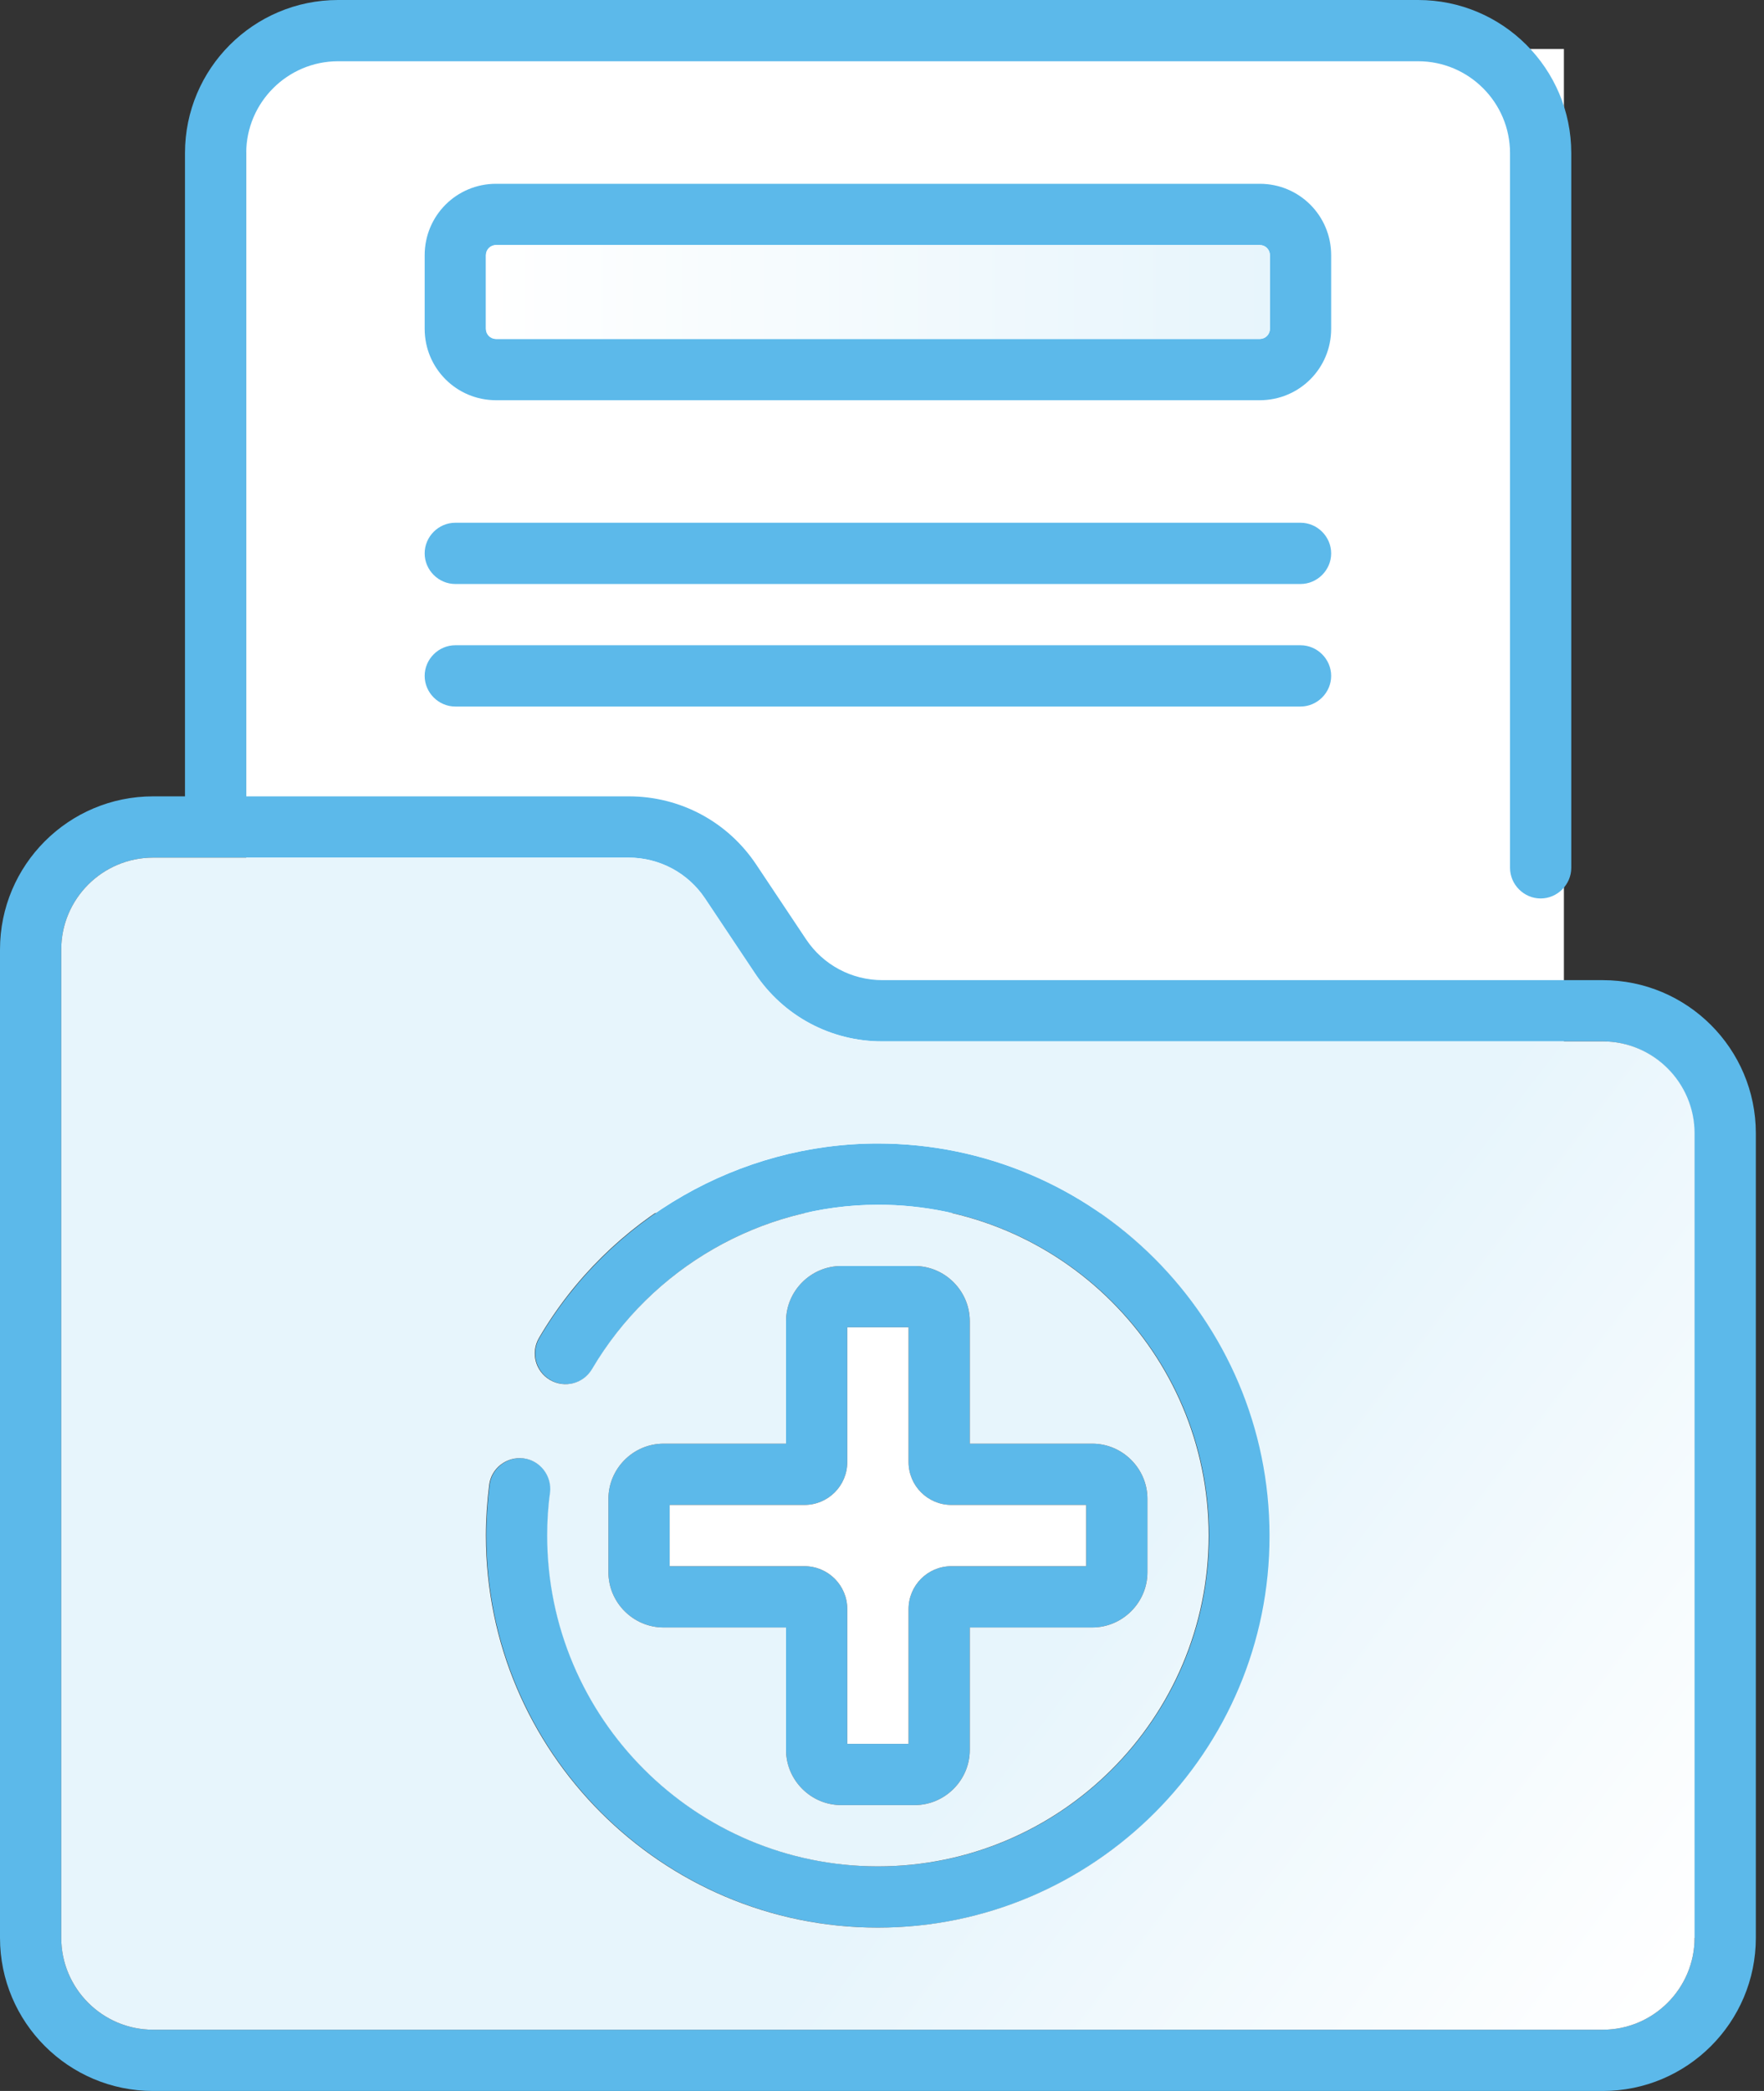 <?xml version="1.0" encoding="UTF-8"?> <svg xmlns="http://www.w3.org/2000/svg" width="81" height="96" viewBox="0 0 81 96" fill="none"><rect x="0" y="0" width="81" height="96" fill="#333333" stroke="none"/> <path d="M71.812 2.25H11.306V55.688H71.812V2.25Z" fill="white"></path> <path d="M40.312 52.5C33.956 52.5 27.994 55.931 24.769 61.425C24.375 62.1 24.6 62.962 25.275 63.356C25.95 63.75 26.812 63.525 27.206 62.85C29.925 58.2 34.95 55.312 40.331 55.312C48.712 55.312 55.519 62.119 55.519 70.5C55.519 78.881 48.712 85.688 40.331 85.688C31.95 85.688 25.144 78.881 25.144 70.5C25.144 69.844 25.181 69.188 25.275 68.531C25.369 67.763 24.825 67.05 24.056 66.956C23.288 66.862 22.575 67.406 22.481 68.175C22.387 68.944 22.331 69.731 22.331 70.5C22.331 80.419 30.413 88.5 40.331 88.5C50.25 88.5 58.331 80.419 58.331 70.5C58.312 60.581 50.231 52.5 40.312 52.5ZM50.156 66.281H44.531V60.656C44.531 59.269 43.388 58.125 42 58.125H38.625C37.237 58.125 36.094 59.269 36.094 60.656V66.281H30.469C29.081 66.281 27.938 67.425 27.938 68.812V72.188C27.938 73.575 29.081 74.719 30.469 74.719H36.094V80.344C36.094 81.731 37.237 82.875 38.625 82.875H42C43.388 82.875 44.531 81.731 44.531 80.344V74.719H50.156C51.544 74.719 52.688 73.575 52.688 72.188V68.812C52.688 67.425 51.544 66.281 50.156 66.281ZM49.875 71.906H43.688C42.6 71.906 41.719 72.787 41.719 73.875V80.062H38.906V73.875C38.906 72.787 38.025 71.906 36.938 71.906H30.75V69.094H36.938C38.025 69.094 38.906 68.213 38.906 67.125V60.938H41.719V67.125C41.719 68.213 42.6 69.094 43.688 69.094H49.875V71.906ZM57.844 8.438H22.781C20.962 8.438 19.5 9.9 19.5 11.719V15.094C19.5 16.913 20.962 18.375 22.781 18.375H57.844C59.663 18.375 61.125 16.913 61.125 15.094V11.719C61.125 9.9 59.663 8.438 57.844 8.438ZM58.312 15.094C58.312 15.356 58.106 15.562 57.844 15.562H22.781C22.519 15.562 22.312 15.356 22.312 15.094V11.719C22.312 11.456 22.519 11.25 22.781 11.25H57.844C58.106 11.25 58.312 11.456 58.312 11.719V15.094ZM50.156 66.281H44.531V60.656C44.531 59.269 43.388 58.125 42 58.125H38.625C37.237 58.125 36.094 59.269 36.094 60.656V66.281H30.469C29.081 66.281 27.938 67.425 27.938 68.812V72.188C27.938 73.575 29.081 74.719 30.469 74.719H36.094V80.344C36.094 81.731 37.237 82.875 38.625 82.875H42C43.388 82.875 44.531 81.731 44.531 80.344V74.719H50.156C51.544 74.719 52.688 73.575 52.688 72.188V68.812C52.688 67.425 51.544 66.281 50.156 66.281ZM49.875 71.906H43.688C42.6 71.906 41.719 72.787 41.719 73.875V80.062H38.906V73.875C38.906 72.787 38.025 71.906 36.938 71.906H30.75V69.094H36.938C38.025 69.094 38.906 68.213 38.906 67.125V60.938H41.719V67.125C41.719 68.213 42.6 69.094 43.688 69.094H49.875V71.906ZM40.312 52.5C33.956 52.5 27.994 55.931 24.769 61.425C24.375 62.1 24.6 62.962 25.275 63.356C25.95 63.75 26.812 63.525 27.206 62.85C29.925 58.2 34.95 55.312 40.331 55.312C48.712 55.312 55.519 62.119 55.519 70.5C55.519 78.881 48.712 85.688 40.331 85.688C31.95 85.688 25.144 78.881 25.144 70.5C25.144 69.844 25.181 69.188 25.275 68.531C25.369 67.763 24.825 67.05 24.056 66.956C23.288 66.862 22.575 67.406 22.481 68.175C22.387 68.944 22.331 69.731 22.331 70.5C22.331 80.419 30.413 88.5 40.331 88.5C50.25 88.5 58.331 80.419 58.331 70.5C58.312 60.581 50.231 52.5 40.312 52.5ZM40.312 52.5C33.956 52.5 27.994 55.931 24.769 61.425C24.375 62.1 24.6 62.962 25.275 63.356C25.95 63.75 26.812 63.525 27.206 62.85C29.925 58.2 34.95 55.312 40.331 55.312C48.712 55.312 55.519 62.119 55.519 70.5C55.519 78.881 48.712 85.688 40.331 85.688C31.95 85.688 25.144 78.881 25.144 70.5C25.144 69.844 25.181 69.188 25.275 68.531C25.369 67.763 24.825 67.05 24.056 66.956C23.288 66.862 22.575 67.406 22.481 68.175C22.387 68.944 22.331 69.731 22.331 70.5C22.331 80.419 30.413 88.5 40.331 88.5C50.25 88.5 58.331 80.419 58.331 70.5C58.312 60.581 50.231 52.5 40.312 52.5ZM50.156 66.281H44.531V60.656C44.531 59.269 43.388 58.125 42 58.125H38.625C37.237 58.125 36.094 59.269 36.094 60.656V66.281H30.469C29.081 66.281 27.938 67.425 27.938 68.812V72.188C27.938 73.575 29.081 74.719 30.469 74.719H36.094V80.344C36.094 81.731 37.237 82.875 38.625 82.875H42C43.388 82.875 44.531 81.731 44.531 80.344V74.719H50.156C51.544 74.719 52.688 73.575 52.688 72.188V68.812C52.688 67.425 51.544 66.281 50.156 66.281ZM49.875 71.906H43.688C42.6 71.906 41.719 72.787 41.719 73.875V80.062H38.906V73.875C38.906 72.787 38.025 71.906 36.938 71.906H30.75V69.094H36.938C38.025 69.094 38.906 68.213 38.906 67.125V60.938H41.719V67.125C41.719 68.213 42.6 69.094 43.688 69.094H49.875V71.906ZM50.156 66.281H44.531V60.656C44.531 59.269 43.388 58.125 42 58.125H38.625C37.237 58.125 36.094 59.269 36.094 60.656V66.281H30.469C29.081 66.281 27.938 67.425 27.938 68.812V72.188C27.938 73.575 29.081 74.719 30.469 74.719H36.094V80.344C36.094 81.731 37.237 82.875 38.625 82.875H42C43.388 82.875 44.531 81.731 44.531 80.344V74.719H50.156C51.544 74.719 52.688 73.575 52.688 72.188V68.812C52.688 67.425 51.544 66.281 50.156 66.281ZM49.875 71.906H43.688C42.6 71.906 41.719 72.787 41.719 73.875V80.062H38.906V73.875C38.906 72.787 38.025 71.906 36.938 71.906H30.75V69.094H36.938C38.025 69.094 38.906 68.213 38.906 67.125V60.938H41.719V67.125C41.719 68.213 42.6 69.094 43.688 69.094H49.875V71.906ZM40.312 52.5C33.956 52.5 27.994 55.931 24.769 61.425C24.375 62.1 24.6 62.962 25.275 63.356C25.95 63.75 26.812 63.525 27.206 62.85C29.925 58.2 34.95 55.312 40.331 55.312C48.712 55.312 55.519 62.119 55.519 70.5C55.519 78.881 48.712 85.688 40.331 85.688C31.95 85.688 25.144 78.881 25.144 70.5C25.144 69.844 25.181 69.188 25.275 68.531C25.369 67.763 24.825 67.05 24.056 66.956C23.288 66.862 22.575 67.406 22.481 68.175C22.387 68.944 22.331 69.731 22.331 70.5C22.331 80.419 30.413 88.5 40.331 88.5C50.25 88.5 58.331 80.419 58.331 70.5C58.312 60.581 50.231 52.5 40.312 52.5ZM40.312 52.5C33.956 52.5 27.994 55.931 24.769 61.425C24.375 62.1 24.6 62.962 25.275 63.356C25.95 63.75 26.812 63.525 27.206 62.85C29.925 58.2 34.95 55.312 40.331 55.312C48.712 55.312 55.519 62.119 55.519 70.5C55.519 78.881 48.712 85.688 40.331 85.688C31.95 85.688 25.144 78.881 25.144 70.5C25.144 69.844 25.181 69.188 25.275 68.531C25.369 67.763 24.825 67.05 24.056 66.956C23.288 66.862 22.575 67.406 22.481 68.175C22.387 68.944 22.331 69.731 22.331 70.5C22.331 80.419 30.413 88.5 40.331 88.5C50.25 88.5 58.331 80.419 58.331 70.5C58.312 60.581 50.231 52.5 40.312 52.5ZM42 58.125H38.625C37.237 58.125 36.094 59.269 36.094 60.656V66.281H30.469C29.081 66.281 27.938 67.425 27.938 68.812V72.188C27.938 73.575 29.081 74.719 30.469 74.719H36.094V80.344C36.094 81.731 37.237 82.875 38.625 82.875H42C43.388 82.875 44.531 81.731 44.531 80.344V74.719H50.156C51.544 74.719 52.688 73.575 52.688 72.188V68.812C52.688 67.425 51.544 66.281 50.156 66.281H44.531V60.656C44.531 59.269 43.388 58.125 42 58.125ZM49.875 69.094V71.906H43.688C42.6 71.906 41.719 72.787 41.719 73.875V80.062H38.906V73.875C38.906 72.787 38.025 71.906 36.938 71.906H30.75V69.094H36.938C38.025 69.094 38.906 68.213 38.906 67.125V60.938H41.719V67.125C41.719 68.213 42.6 69.094 43.688 69.094H49.875ZM73.594 45H40.519C39.112 45 37.8 44.306 37.013 43.125L34.725 39.694C33.413 37.725 31.238 36.562 28.875 36.562H11.306V7.031C11.306 4.706 13.2 2.812 15.525 2.812H65.119C67.444 2.812 69.338 4.706 69.338 7.031V39.844C69.338 40.612 69.975 41.25 70.744 41.25C71.513 41.25 72.15 40.612 72.15 39.844V7.031C72.15 3.15 69 0 65.119 0H15.525C11.644 0 8.494 3.15 8.494 7.031V36.562H7.031C3.15 36.562 0 39.712 0 43.594V88.969C0 92.85 3.15 96 7.031 96H73.594C77.475 96 80.625 92.85 80.625 88.969V52.031C80.625 48.15 77.475 45 73.594 45ZM77.812 88.969C77.812 91.294 75.919 93.188 73.594 93.188H7.031C4.706 93.188 2.812 91.294 2.812 88.969V43.594C2.812 41.269 4.706 39.375 7.031 39.375H28.856C30.262 39.375 31.575 40.069 32.362 41.25L34.65 44.681C35.962 46.65 38.138 47.812 40.5 47.812H73.575C75.9 47.812 77.794 49.706 77.794 52.031V88.969H77.812ZM40.312 52.5C33.956 52.5 27.994 55.931 24.769 61.425C24.375 62.1 24.6 62.962 25.275 63.356C25.95 63.75 26.812 63.525 27.206 62.85C29.925 58.2 34.95 55.312 40.331 55.312C48.712 55.312 55.519 62.119 55.519 70.5C55.519 78.881 48.712 85.688 40.331 85.688C31.95 85.688 25.144 78.881 25.144 70.5C25.144 69.844 25.181 69.188 25.275 68.531C25.369 67.763 24.825 67.05 24.056 66.956C23.288 66.862 22.575 67.406 22.481 68.175C22.387 68.944 22.331 69.731 22.331 70.5C22.331 80.419 30.413 88.5 40.331 88.5C50.25 88.5 58.331 80.419 58.331 70.5C58.312 60.581 50.231 52.5 40.312 52.5ZM42 58.125H38.625C37.237 58.125 36.094 59.269 36.094 60.656V66.281H30.469C29.081 66.281 27.938 67.425 27.938 68.812V72.188C27.938 73.575 29.081 74.719 30.469 74.719H36.094V80.344C36.094 81.731 37.237 82.875 38.625 82.875H42C43.388 82.875 44.531 81.731 44.531 80.344V74.719H50.156C51.544 74.719 52.688 73.575 52.688 72.188V68.812C52.688 67.425 51.544 66.281 50.156 66.281H44.531V60.656C44.531 59.269 43.388 58.125 42 58.125ZM49.875 69.094V71.906H43.688C42.6 71.906 41.719 72.787 41.719 73.875V80.062H38.906V73.875C38.906 72.787 38.025 71.906 36.938 71.906H30.75V69.094H36.938C38.025 69.094 38.906 68.213 38.906 67.125V60.938H41.719V67.125C41.719 68.213 42.6 69.094 43.688 69.094H49.875ZM50.156 66.281H44.531V60.656C44.531 59.269 43.388 58.125 42 58.125H38.625C37.237 58.125 36.094 59.269 36.094 60.656V66.281H30.469C29.081 66.281 27.938 67.425 27.938 68.812V72.188C27.938 73.575 29.081 74.719 30.469 74.719H36.094V80.344C36.094 81.731 37.237 82.875 38.625 82.875H42C43.388 82.875 44.531 81.731 44.531 80.344V74.719H50.156C51.544 74.719 52.688 73.575 52.688 72.188V68.812C52.688 67.425 51.544 66.281 50.156 66.281ZM49.875 71.906H43.688C42.6 71.906 41.719 72.787 41.719 73.875V80.062H38.906V73.875C38.906 72.787 38.025 71.906 36.938 71.906H30.75V69.094H36.938C38.025 69.094 38.906 68.213 38.906 67.125V60.938H41.719V67.125C41.719 68.213 42.6 69.094 43.688 69.094H49.875V71.906ZM40.312 52.5C33.956 52.5 27.994 55.931 24.769 61.425C24.375 62.1 24.6 62.962 25.275 63.356C25.95 63.75 26.812 63.525 27.206 62.85C29.925 58.2 34.95 55.312 40.331 55.312C48.712 55.312 55.519 62.119 55.519 70.5C55.519 78.881 48.712 85.688 40.331 85.688C31.95 85.688 25.144 78.881 25.144 70.5C25.144 69.844 25.181 69.188 25.275 68.531C25.369 67.763 24.825 67.05 24.056 66.956C23.288 66.862 22.575 67.406 22.481 68.175C22.387 68.944 22.331 69.731 22.331 70.5C22.331 80.419 30.413 88.5 40.331 88.5C50.25 88.5 58.331 80.419 58.331 70.5C58.312 60.581 50.231 52.5 40.312 52.5ZM40.312 52.5C33.956 52.5 27.994 55.931 24.769 61.425C24.375 62.1 24.6 62.962 25.275 63.356C25.95 63.75 26.812 63.525 27.206 62.85C29.925 58.2 34.95 55.312 40.331 55.312C48.712 55.312 55.519 62.119 55.519 70.5C55.519 78.881 48.712 85.688 40.331 85.688C31.95 85.688 25.144 78.881 25.144 70.5C25.144 69.844 25.181 69.188 25.275 68.531C25.369 67.763 24.825 67.05 24.056 66.956C23.288 66.862 22.575 67.406 22.481 68.175C22.387 68.944 22.331 69.731 22.331 70.5C22.331 80.419 30.413 88.5 40.331 88.5C50.25 88.5 58.331 80.419 58.331 70.5C58.312 60.581 50.231 52.5 40.312 52.5ZM50.156 66.281H44.531V60.656C44.531 59.269 43.388 58.125 42 58.125H38.625C37.237 58.125 36.094 59.269 36.094 60.656V66.281H30.469C29.081 66.281 27.938 67.425 27.938 68.812V72.188C27.938 73.575 29.081 74.719 30.469 74.719H36.094V80.344C36.094 81.731 37.237 82.875 38.625 82.875H42C43.388 82.875 44.531 81.731 44.531 80.344V74.719H50.156C51.544 74.719 52.688 73.575 52.688 72.188V68.812C52.688 67.425 51.544 66.281 50.156 66.281ZM49.875 71.906H43.688C42.6 71.906 41.719 72.787 41.719 73.875V80.062H38.906V73.875C38.906 72.787 38.025 71.906 36.938 71.906H30.75V69.094H36.938C38.025 69.094 38.906 68.213 38.906 67.125V60.938H41.719V67.125C41.719 68.213 42.6 69.094 43.688 69.094H49.875V71.906ZM50.156 66.281H44.531V60.656C44.531 59.269 43.388 58.125 42 58.125H38.625C37.237 58.125 36.094 59.269 36.094 60.656V66.281H30.469C29.081 66.281 27.938 67.425 27.938 68.812V72.188C27.938 73.575 29.081 74.719 30.469 74.719H36.094V80.344C36.094 81.731 37.237 82.875 38.625 82.875H42C43.388 82.875 44.531 81.731 44.531 80.344V74.719H50.156C51.544 74.719 52.688 73.575 52.688 72.188V68.812C52.688 67.425 51.544 66.281 50.156 66.281ZM49.875 71.906H43.688C42.6 71.906 41.719 72.787 41.719 73.875V80.062H38.906V73.875C38.906 72.787 38.025 71.906 36.938 71.906H30.75V69.094H36.938C38.025 69.094 38.906 68.213 38.906 67.125V60.938H41.719V67.125C41.719 68.213 42.6 69.094 43.688 69.094H49.875V71.906ZM40.312 52.5C33.956 52.5 27.994 55.931 24.769 61.425C24.375 62.1 24.6 62.962 25.275 63.356C25.95 63.75 26.812 63.525 27.206 62.85C29.925 58.2 34.95 55.312 40.331 55.312C48.712 55.312 55.519 62.119 55.519 70.5C55.519 78.881 48.712 85.688 40.331 85.688C31.95 85.688 25.144 78.881 25.144 70.5C25.144 69.844 25.181 69.188 25.275 68.531C25.369 67.763 24.825 67.05 24.056 66.956C23.288 66.862 22.575 67.406 22.481 68.175C22.387 68.944 22.331 69.731 22.331 70.5C22.331 80.419 30.413 88.5 40.331 88.5C50.25 88.5 58.331 80.419 58.331 70.5C58.312 60.581 50.231 52.5 40.312 52.5ZM59.719 29.625H20.906C20.137 29.625 19.5 30.262 19.5 31.031C19.5 31.8 20.137 32.438 20.906 32.438H59.719C60.487 32.438 61.125 31.8 61.125 31.031C61.125 30.262 60.487 29.625 59.719 29.625ZM59.719 24H20.906C20.137 24 19.5 24.637 19.5 25.406C19.5 26.175 20.137 26.812 20.906 26.812H59.719C60.487 26.812 61.125 26.175 61.125 25.406C61.125 24.637 60.487 24 59.719 24Z" fill="#5CB9EA"></path> <path d="M58.312 11.719V15.094C58.312 15.356 58.106 15.562 57.844 15.562H22.781C22.519 15.562 22.312 15.356 22.312 15.094V11.719C22.312 11.456 22.519 11.25 22.781 11.25H57.844C58.106 11.25 58.312 11.456 58.312 11.719Z" fill="url(#paint0_linear)"></path> <path d="M73.594 47.812H40.519C38.156 47.812 35.981 46.65 34.669 44.681L32.381 41.25C31.594 40.069 30.281 39.375 28.875 39.375H7.031C4.706 39.375 2.812 41.269 2.812 43.594V88.969C2.812 91.294 4.706 93.188 7.031 93.188H73.594C75.919 93.188 77.812 91.294 77.812 88.969V52.031C77.812 49.706 75.919 47.812 73.594 47.812ZM40.312 88.5C30.394 88.5 22.312 80.419 22.312 70.5C22.312 69.713 22.369 68.944 22.462 68.175C22.556 67.406 23.269 66.862 24.038 66.956C24.806 67.05 25.35 67.763 25.256 68.531C25.163 69.188 25.125 69.844 25.125 70.5C25.125 78.881 31.931 85.688 40.312 85.688C48.694 85.688 55.5 78.881 55.5 70.5C55.5 62.119 48.694 55.312 40.312 55.312C34.95 55.312 29.925 58.2 27.188 62.85C26.794 63.525 25.931 63.75 25.256 63.356C24.581 62.962 24.356 62.1 24.75 61.425C27.975 55.913 33.938 52.5 40.294 52.5C50.212 52.5 58.294 60.581 58.294 70.5C58.312 80.419 50.231 88.5 40.312 88.5ZM50.156 66.281C51.544 66.281 52.688 67.425 52.688 68.812V72.188C52.688 73.575 51.544 74.719 50.156 74.719H44.531V80.344C44.531 81.731 43.388 82.875 42 82.875H38.625C37.237 82.875 36.094 81.731 36.094 80.344V74.719H30.469C29.081 74.719 27.938 73.575 27.938 72.188V68.812C27.938 67.425 29.081 66.281 30.469 66.281H36.094V60.656C36.094 59.269 37.237 58.125 38.625 58.125H42C43.388 58.125 44.531 59.269 44.531 60.656V66.281H50.156Z" fill="url(#paint1_linear)"></path> <path d="M49.875 69.094V71.906H43.688C42.6 71.906 41.719 72.787 41.719 73.875V80.062H38.906V73.875C38.906 72.787 38.025 71.906 36.938 71.906H30.75V69.094H36.938C38.025 69.094 38.906 68.213 38.906 67.125V60.938H41.719V67.125C41.719 68.213 42.6 69.094 43.688 69.094H49.875Z" fill="white"></path> <defs> <linearGradient id="paint0_linear" x1="22.312" y1="13.406" x2="58.312" y2="13.406" gradientUnits="userSpaceOnUse"> <stop stop-color="white"></stop> <stop offset="1" stop-color="#E7F5FC"></stop> </linearGradient> <linearGradient id="paint1_linear" x1="73.472" y1="95.857" x2="47.972" y2="76.357" gradientUnits="userSpaceOnUse"> <stop stop-color="white"></stop> <stop offset="1" stop-color="#E7F5FC"></stop> </linearGradient> </defs> </svg> 